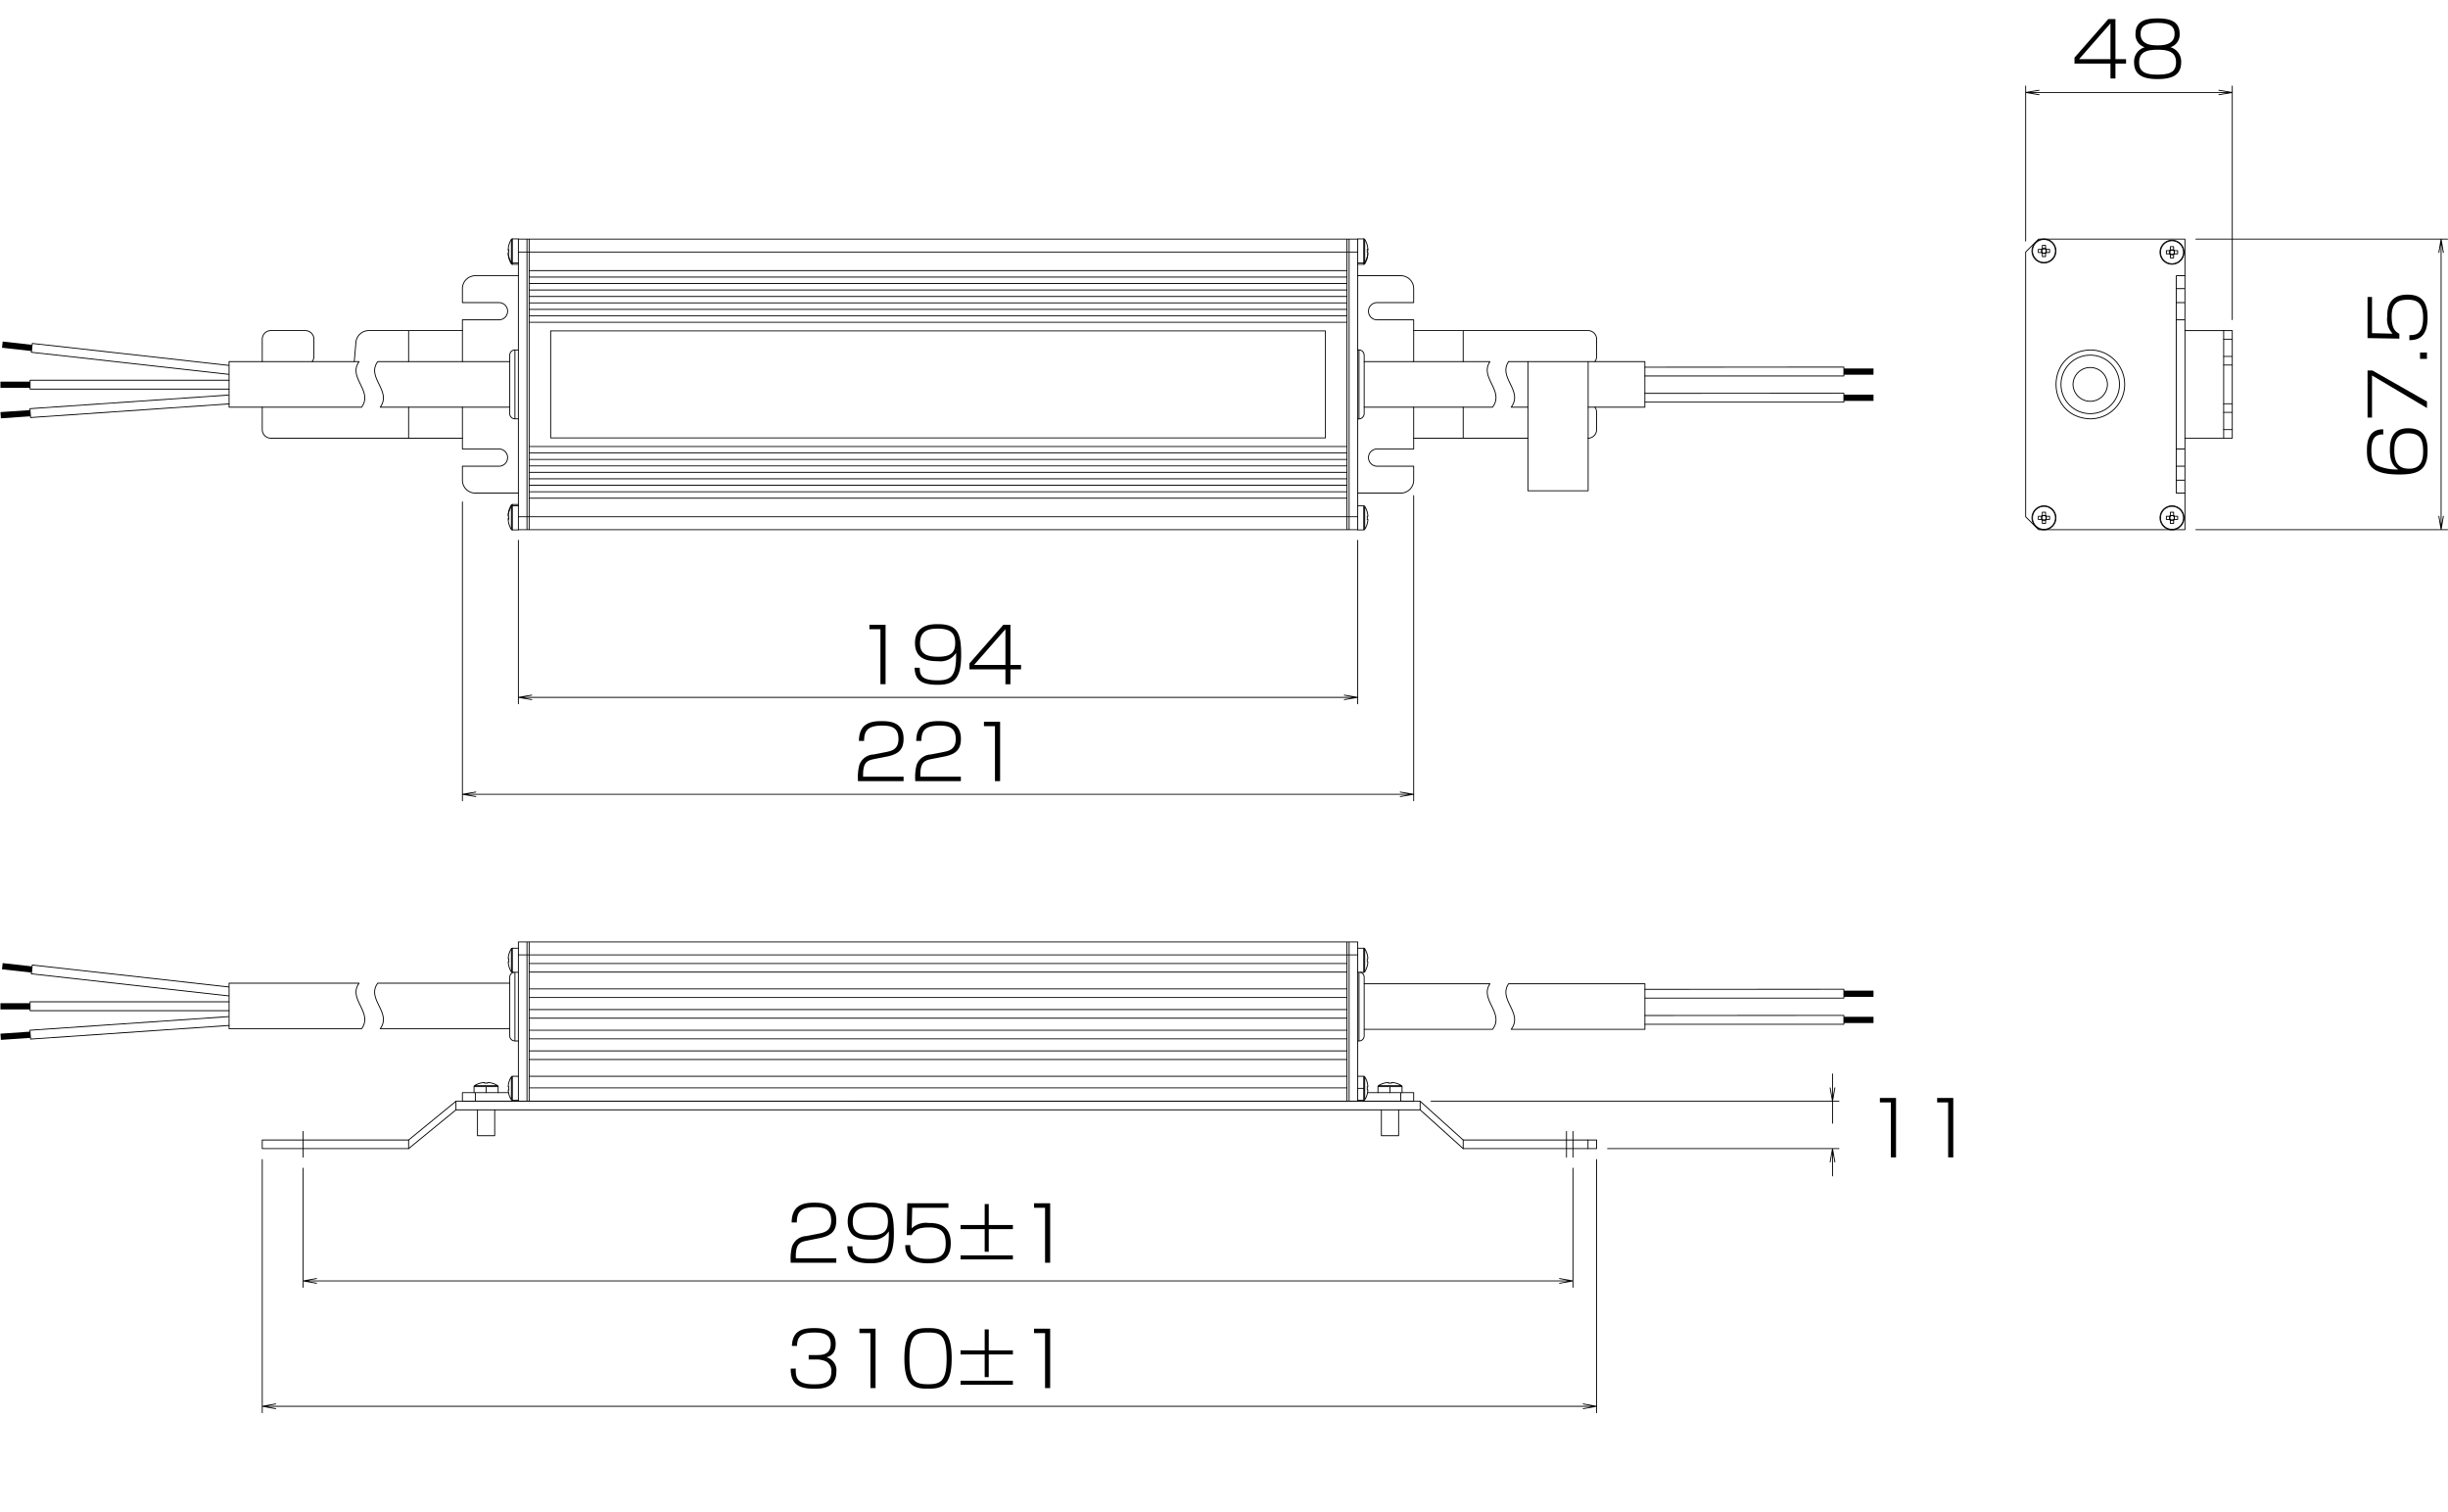 <svg xmlns="http://www.w3.org/2000/svg" viewBox="0 0 389.32 240.42"><defs><style>.a,.c{fill:none;stroke:#000;stroke-linecap:round;stroke-linejoin:round}.a{stroke-width:.14px}.c{stroke-width:.158px}</style></defs><path class="a" d="M225.853 176.494v-1.369m-160.87 7.53v-1.369m167.716 1.369v-1.369M82.44 151.85h133.487m-1.711 23.275V149.8m.342 25.325V149.8M84.151 175.125V149.8m-.342 25.325V149.8m.342 3.419h130.065m0 1.369H84.151m0 4.039h130.065m-130.065-1.369h130.065m-130.065 3.286h130.065m-130.065 1.369h130.065M84.151 163.83h130.065m-130.065 3.286h130.065M84.151 165.2h130.065m-130.065 3.285h130.065m-130.065 2.669h130.065M84.151 173h130.065M82.44 149.796h133.488v25.328H82.44zm140.333 25.329v-1.369m-6.846 1.369h8.9v-1.369h-7.335m-144.978 2.738v-1.369m3.08-1.369v1.369m6.846 0h-8.9v-1.369h7.335"/><path class="a" d="M225.853 175.125H72.514l-7.531 6.161H41.709v1.369h23.274l7.531-6.161h153.339l6.846 6.161h21.221v-1.369h-21.221l-6.846-6.161z"/><path class="a" d="M219.692 176.494v4.107h2.739v-4.107m30.12 6.161v-1.369m-176.615-4.792v4.107h2.739v-4.107"/><path d="M249.128 184.024v-4.107m1.027 4.107v-4.107m-201.943 4.107v-4.107" style="stroke-dasharray:5.134 1.027 1.027 1.027;stroke-width:.14px;fill:none;stroke:#000;stroke-linecap:round;stroke-linejoin:round"/><path class="a" d="M217.04 171.24v3.662m-.157-3.748v3.834m0-1.917h-.956m1.515.253a3.883 3.883 0 0 0 0-.506m.097.506a3.12 3.12 0 0 1-.5 1.578.187.187 0 0 1-.157.086h-.956m.001-3.834h.956a.187.187 0 0 1 .157.086 3.123 3.123 0 0 1 .5 1.578m-136.056-1.664v3.834m-.157-3.748v3.66m-.402-2.082a3.883 3.883 0 0 0 0 .506m-.097-.506a3.123 3.123 0 0 1 .5-1.578.187.187 0 0 1 .157-.086h.956m-1.613 2.17a3.12 3.12 0 0 0 .5 1.578.187.187 0 0 0 .157.086h.956m133.692-20.366v10.919m-.206 0h.206a.822.822 0 0 0 .821-.821v-9.31a.821.821 0 0 0-.587-.788m.673-3.747v3.661m-.157-3.747v3.833m.559-1.663a3.9 3.9 0 0 0 0-.507"/><path class="a" d="M217.539 152.959a3.116 3.116 0 0 1-.5 1.577.185.185 0 0 1-.157.086h-.956m1.613-2.17a3.119 3.119 0 0 0-.5-1.577.185.185 0 0 0-.157-.086h-.956m-134.034 3.833v10.919m-.235-10.919a.822.822 0 0 0-.587.788v9.31a.822.822 0 0 0 .822.821h.548m-.956-14.752v3.833m-.157-3.747v3.661"/><path class="a" d="M80.828 152.959a3.116 3.116 0 0 0 .5 1.577.185.185 0 0 0 .157.086h.956m-1.516-2.17a3.9 3.9 0 0 0 0 .507m-.097-.507a3.119 3.119 0 0 1 .5-1.577.185.185 0 0 1 .157-.086h.956m134.513 12.897h20.419c1.953-2.609-2.126-4.705-.416-7.242h-20m44.643 7.242v-7.242h-21.681c-1.71 2.537 2.369 4.633.416 7.242Zm-40.538 9.114v.956m-1.832-1.112h3.662m-3.747.156h3.833m-1.663-.656a3.111 3.111 0 0 1 1.577.5.182.182 0 0 1 .086.156v.956m-2.17-1.612a3.114 3.114 0 0 0-1.578.5.183.183 0 0 0-.085.156v.956m2.17-1.515a3.9 3.9 0 0 0-.507 0m-143.503.559v.956m-1.917-.956h3.834m-3.748-.156h3.662m-1.578-.5a3.111 3.111 0 0 1 1.578.5.184.184 0 0 1 .086.156v.956m-2.17-1.612a3.114 3.114 0 0 0-1.578.5.184.184 0 0 0-.086.156v.956m2.17-1.515a3.883 3.883 0 0 0-.506 0m-40.622-15.89v7.242h21.085c1.873-2.6-2.251-4.711-.405-7.242Zm44.64 0h-21c-1.846 2.531 2.279 4.637.406 7.242H81.07m-44.64-6.638L5.137 153.46l-.156 1.402 31.449 3.513"/><path d="m.317 154.14.11-.983 4.686.523-.11.983z"/><path class="a" d="M36.43 159.309H4.785v1.411H36.43"/><path d="M.07 159.533h4.715v.989H.07z"/><path class="a" d="m36.333 161.664-31.57 2.168.096 1.408 31.571-2.168"/><path d="m.073 164.378 4.704-.323.068.987-4.704.323z"/><path class="a" d="m261.595 157.328 31.645-.016v1.411h-31.645"/><path d="M293.24 157.535h4.715v.989h-4.715z"/><path class="a" d="m261.595 161.49 31.645-.017v1.411h-31.645"/><path d="M293.24 161.696h4.715v.989h-4.715z"/><path class="a" d="M84.151 43.035h130.065m0 1.026H84.151m0 1.027h130.065m0 3.081H84.151m0-1.027h130.065m0 3.08H84.151m0 1.027h130.065M84.151 49.2h130.065m0-3.085H84.151m130.065 31.054H84.151m0-1.027h130.065m0-3.08H84.151m0-1.027h130.065m0 3.08H84.151m0-1.027h130.065m0-3.08H84.151m130.065 8.215H84.151m0-1.023h130.065M82.44 38.025h133.488v46.207H82.44zm0 44.154h133.487M82.44 40.079h133.487M83.809 84.232V38.025m.342 46.207V38.025m130.407 0v46.207m-.342 0V38.025m10.611 31.659h18.164m-10.292-4.934v4.934"/><path class="a" d="M87.574 52.618h123.22v17.021H87.574zm165.001 4.889v20.537h-9.584V57.507"/><path class="a" d="M252.575 64.75h9.02v-7.243h-21.676m-15.092 7.243v6.65h-5.819a1.369 1.369 0 0 0 0 2.738h5.819v2.222a2.055 2.055 0 0 1-2.054 2.054h-6.846m0-34.57h6.846a2.054 2.054 0 0 1 2.054 2.053v2.225h-5.819a1.369 1.369 0 0 0 0 2.738h5.819v6.647m-151.287 0V50.86h5.819a1.369 1.369 0 0 0 0-2.738H73.54V45.9a2.054 2.054 0 0 1 2.054-2.053h6.846m-8.9 20.903v6.65h5.819a1.369 1.369 0 0 1 0 2.738H73.54v2.222a2.055 2.055 0 0 0 2.054 2.054h6.846m-.548-22.762v10.953m.548-10.953h-.548a.822.822 0 0 0-.822.822v9.31a.822.822 0 0 0 .822.821h.548m133.693 0V55.652m-.206 10.953a.863.863 0 0 0 1.027-.821v-9.31a.863.863 0 0 0-1.027-.822M64.983 64.75v4.934"/><path class="a" d="M41.709 64.75v3.565a1.369 1.369 0 0 0 1.369 1.369H73.54M64.983 52.57v4.937m-8.646 0 .268-3.062a2.054 2.054 0 0 1 2.046-1.875H73.54m-23.897 4.937a1.363 1.363 0 0 0 .28-.829v-2.739a1.369 1.369 0 0 0-1.369-1.369h-5.476a1.369 1.369 0 0 0-1.369 1.369v3.568m210.842 12.177a1.369 1.369 0 0 0 1.369-1.369v-2.738a1.371 1.371 0 0 0-.278-.827m-20.943-12.18v4.937m20.941 0a1.363 1.363 0 0 0 .28-.829v-2.739a1.369 1.369 0 0 0-1.369-1.369h-27.724m-7.787 27.949v3.662m-.157-3.748v3.833m-.956 0h.956a.186.186 0 0 0 .157-.085 3.425 3.425 0 0 0 .41-.933h-.008a3.5 3.5 0 0 0 .1-.508v-.14h-.1a3.9 3.9 0 0 0 0-.507h.1v-.133a3.528 3.528 0 0 0-.1-.508h.008a3.419 3.419 0 0 0-.41-.932.185.185 0 0 0-.157-.086h-.956m-134.443-.206v4.038m-.157-3.952v3.867m-.402-2.081a3.9 3.9 0 0 0 0 .507"/><path class="a" d="M82.44 84.266h-.956a.186.186 0 0 1-.157-.085 3.1 3.1 0 0 1-.5-1.783m.001-.298a3.1 3.1 0 0 1 .5-1.782.185.185 0 0 1 .157-.086h.956"/><path class="a" d="M80.828 81.963a3.33 3.33 0 0 1 .5-1.444.185.185 0 0 1 .157-.086h.956m134.513-22.926h20c-1.71 2.538 2.37 4.634.417 7.243h-20.42M81.484 37.991v4.039m-.157-3.953v3.867m-.402-2.29a3.9 3.9 0 0 0 0 .507"/><path class="a" d="M80.828 39.86a3.1 3.1 0 0 1 .5-1.783.185.185 0 0 1 .157-.086h.956m-1.613 2.303a3.33 3.33 0 0 0 .5 1.444.185.185 0 0 0 .157.086h.956"/><path class="a" d="M80.828 40.161a3.1 3.1 0 0 0 .5 1.783.187.187 0 0 0 .157.086h.956m134.442 0v-4.039m.157 3.953v-3.867m.499 2.084h-.1a3.9 3.9 0 0 0 0-.507h.1"/><path class="a" d="M217.539 39.86a3.1 3.1 0 0 0-.5-1.783.185.185 0 0 0-.157-.086h-.956m1.613 2.375a3.116 3.116 0 0 1-.5 1.578.187.187 0 0 1-.157.086h-.956"/><path class="a" d="M217.539 40.161a3.116 3.116 0 0 1-.5 1.577.185.185 0 0 1-.157.086h-.956m24.41 22.926h2.655m-3.072-7.243c-1.71 2.538 2.37 4.634.417 7.243M81.07 57.507h-21c-1.846 2.532 2.279 4.638.406 7.243H81.07m-44.64-7.243v7.243h21.085c1.873-2.6-2.251-4.711-.405-7.243Zm0 .605L5.137 54.616l-.156 1.403 31.449 3.513"/><path d="m.318 55.298.11-.983 4.686.523-.11.983z"/><path class="a" d="M36.43 60.466H4.785v1.411H36.43"/><path d="M.07 60.689h4.715v.989H.07z"/><path class="a" d="m36.333 62.821-31.57 2.168.096 1.408 31.571-2.169"/><path d="m.073 65.534 4.704-.323.068.987-4.704.323z"/><path class="a" d="m261.595 58.392 31.645-.017v1.412h-31.645"/><path d="M293.24 58.599h4.715v.989h-4.715z"/><path class="a" d="m261.595 62.553 31.645-.016v1.411h-31.645"/><path d="M293.24 62.76h4.715v.989h-4.715z"/><path class="a" d="M347.482 84.232V38.025h-23.275l-2.054 2.054v42.1l2.054 2.053h23.275zm-1.369-36.11h1.369m0-2.225h-1.369m0 25.5h1.369m0-20.537h-1.369m1.369 23.275h-1.369m0 2.225h1.369"/><path class="a" d="M347.482 43.844h-1.369v34.57h1.369m6.161-8.728V52.572"/><path class="a" d="M347.482 52.572h7.53v17.114h-7.53m7.53-5.477h-1.369m1.369-6.161h-1.369m1.369-4.107h-1.369m1.369 14.375h-1.369m1.369-11.637h-1.369m1.369 8.899h-1.369m-18.483-4.449a2.739 2.739 0 0 0-5.477 0 2.739 2.739 0 0 0 5.477 0Z"/><circle class="a" cx="332.422" cy="61.129" r="4.655"/><path class="a" d="M337.9 61.129a5.477 5.477 0 0 0-5.476-5.477c-7.25.251-7.248 10.7 0 10.953a5.476 5.476 0 0 0 5.476-5.476Z"/><circle class="a" cx="345.428" cy="40.113" r="1.917"/><circle class="a" cx="345.428" cy="40.113" r="1.831"/><circle class="c" cx="345.428" cy="40.113" r=".372"/><path class="a" d="M345.175 39.726a.447.447 0 0 0-.133.134h-.508c-.006.168-.006.337 0 .506h.508a.444.444 0 0 0 .133.133v.508c.169.006.338.006.506 0V40.5a.447.447 0 0 0 .134-.133h.507c.006-.169.006-.338 0-.506h-.507a.451.451 0 0 0-.134-.134v-.507c-.168-.006-.337-.006-.506 0Z"/><path class="a" d="m345.681 39.752.108.108v.506l-.108.108h-.506l-.108-.108v-.506l.108-.108h.506z"/><circle class="a" cx="345.428" cy="82.35" r="1.917"/><circle class="a" cx="345.428" cy="82.35" r="1.831"/><circle class="c" cx="345.428" cy="82.35" r=".372"/><path class="a" d="M345.175 81.963a.456.456 0 0 0-.133.133h-.508q-.009.254 0 .507h.508a.444.444 0 0 0 .133.133v.508c.169.006.338.006.506 0v-.508a.447.447 0 0 0 .134-.133h.507q.009-.253 0-.507h-.507a.459.459 0 0 0-.134-.133v-.508h-.506Z"/><path class="a" d="m345.681 81.989.108.107v.507l-.108.108h-.506l-.108-.108v-.507l.108-.107h.506z"/><circle class="a" cx="325.063" cy="39.907" r="1.917"/><circle class="a" cx="325.063" cy="39.907" r="1.831"/><circle class="c" cx="325.063" cy="39.907" r=".372"/><path class="a" d="M324.809 39.521a.468.468 0 0 0-.133.133h-.508q-.007.253 0 .507h.508a.468.468 0 0 0 .133.133v.506q.253.008.507 0v-.508a.456.456 0 0 0 .133-.133h.508q.009-.254 0-.507h-.508a.456.456 0 0 0-.133-.133v-.508q-.253-.007-.507 0Z"/><path class="a" d="m325.316 39.546.108.108v.507l-.108.108h-.507l-.107-.108v-.507l.107-.108h.507z"/><circle class="a" cx="325.063" cy="82.35" r="1.917"/><circle class="a" cx="325.063" cy="82.35" r="1.831"/><circle class="c" cx="325.063" cy="82.35" r=".372"/><path class="a" d="M324.809 81.963a.468.468 0 0 0-.133.133h-.508q-.007.254 0 .507h.508a.456.456 0 0 0 .133.133v.508q.253.009.507 0v-.508a.444.444 0 0 0 .133-.133h.508q.009-.253 0-.507h-.508a.456.456 0 0 0-.133-.133v-.508q-.253-.007-.507 0Z"/><path class="a" d="m325.316 81.989.108.107v.507l-.108.108h-.507l-.107-.108v-.507l.107-.107h.507z"/><path d="M301.535 174.6v9.451h-.816v-8.743h-1.751v-.708Zm9.108 0v9.451h-.817v-8.743h-1.751v-.708Zm-182.199 22.665c-1.151.228-1.882.432-1.882 2.519v.312H133v.707h-7.256v-.263a7.633 7.633 0 0 1 .216-2.3 2.515 2.515 0 0 1 2.29-1.679l1.9-.372c.971-.192 2.039-.444 2.039-2.087 0-1.739-1.02-2.135-2.567-2.135-2.255 0-2.9.767-2.9 2.435h-.822c.037-2.615 1.62-3.143 3.527-3.143 1.127 0 3.574 0 3.574 2.795 0 1.535-.6 2.423-2.627 2.83Zm7.129.923c0 1.212.312 2 2.854 2 2.3 0 2.986-.851 2.927-4.377a2.949 2.949 0 0 1-2.867 1.331c-1.319 0-3.67-.132-3.67-2.89 0-2.963 2.675-3 3.623-3 3.141 0 3.717 1.392 3.717 4.918 0 3.694-1.067 4.725-3.73 4.725-2.746 0-3.61-.863-3.67-2.711Zm.048-3.885c0 1.571.875 2.135 2.89 2.135 2.123 0 2.7-.792 2.7-2.195 0-1.5-.66-2.279-2.8-2.279-1.519 0-2.79.36-2.79 2.336Zm15.213-2.95v.707h-5.757l-.084 3.274a3.353 3.353 0 0 1 2.71-.851c1.116 0 3.5.12 3.5 3.2 0 2.327-1.223 3.214-3.658 3.214-3.322 0-3.551-1.727-3.586-2.89h.8c.024.947.049 2.182 2.8 2.182 1.93 0 2.842-.6 2.842-2.386 0-1.487-.408-2.615-2.615-2.615-1.954 0-2.422.54-2.805 1.224h-.768l.084-5.061Zm5.766 3.454v-3.335h.647v3.335h3.838v.647h-3.838v3.61h-.647v-3.61h-3.838v-.647Zm4.485 4.821v.647h-8.323v-.647Zm5.927-8.275v9.45h-.812v-8.743h-1.751v-.707Zm-40.45 26.282c-.037 1.344.071 2.5 2.854 2.5 1.151 0 2.794-.024 2.794-1.979a1.675 1.675 0 0 0-.863-1.667 3.854 3.854 0 0 0-1.427-.3h-1.308v-.707h1.331c.684 0 2.171 0 2.171-1.739 0-1.476-1.019-1.835-2.578-1.835-1.752 0-2.747.347-2.783 2.123h-.815c.12-2.375 1.546-2.831 3.574-2.831.851 0 3.394 0 3.394 2.507 0 1.751-1.08 2.026-1.475 2.134a2.127 2.127 0 0 1 1.583 2.3c0 2.687-2.53 2.7-3.466 2.7-2.471 0-3.8-.67-3.8-3.2Zm12.681-6.344v9.451h-.816V212h-1.751v-.708Zm12.107 4.725c0 4.354-1.488 4.821-3.754 4.821-2.243 0-3.766-.431-3.766-4.821s1.511-4.821 3.766-4.821c2.204.005 3.754.395 3.754 4.821Zm-6.717-.016c0 3.73.972 4.126 2.975 4.126s2.938-.515 2.938-4.089c0-3.815-1.056-4.138-2.962-4.138-2.075.001-2.951.543-2.951 4.101Zm11.967-1.255v-3.334h.647v3.334h3.838v.648h-3.838V219h-.647v-3.609h-3.838v-.648Zm4.485 4.821v.648h-8.323v-.648Zm5.927-8.275v9.451h-.812V212h-1.751v-.708Zm-27.868-90.607c-1.152.228-1.883.432-1.883 2.519v.312h6.44v.707h-7.256v-.264a7.663 7.663 0 0 1 .216-2.3 2.517 2.517 0 0 1 2.29-1.679l1.9-.373c.971-.191 2.039-.443 2.039-2.086 0-1.739-1.02-2.135-2.567-2.135-2.254 0-2.9.767-2.9 2.435h-.823c.036-2.615 1.619-3.143 3.526-3.143 1.127 0 3.574 0 3.574 2.8 0 1.535-.6 2.423-2.627 2.83Zm9.107 0c-1.151.228-1.883.432-1.883 2.519v.312h6.441v.707h-7.256v-.264a7.63 7.63 0 0 1 .216-2.3 2.515 2.515 0 0 1 2.29-1.679l1.9-.373c.972-.191 2.039-.443 2.039-2.086 0-1.739-1.019-2.135-2.566-2.135-2.255 0-2.9.767-2.9 2.435h-.816c.036-2.615 1.619-3.143 3.526-3.143 1.127 0 3.575 0 3.575 2.8 0 1.535-.6 2.423-2.627 2.83Zm10.8-5.913v9.451h-.817v-8.743h-1.75v-.708Zm-18.216-15.415v9.451h-.816v-8.743h-1.751v-.708Zm5.438 6.836c0 1.212.311 2 2.853 2 2.3 0 2.986-.851 2.927-4.377a2.947 2.947 0 0 1-2.866 1.331c-1.32 0-3.67-.132-3.67-2.89 0-2.963 2.675-3 3.622-3 3.141 0 3.718 1.392 3.718 4.918 0 3.694-1.068 4.725-3.731 4.725-2.746 0-3.609-.863-3.67-2.711Zm.047-3.885c0 1.571.875 2.134 2.89 2.134 2.123 0 2.7-.791 2.7-2.194 0-1.5-.66-2.279-2.795-2.279-1.524 0-2.795.36-2.795 2.339Zm14.373-2.951v6.381h1.692v.707h-1.692v2.363h-.793v-2.363h-5.721v-.944l5.386-6.141Zm-.791.7-4.989 5.685h4.987ZM336.431 3.027v6.38h1.691v.708h-1.691v2.363h-.791v-2.363h-5.722v-.948l5.386-6.14Zm-.791.695-4.99 5.685h4.99Zm11.242 6.201c0 2.051-1.512 2.651-3.742 2.651-2.411 0-3.742-.7-3.742-2.663a2.361 2.361 0 0 1 1.691-2.4 2.086 2.086 0 0 1-1.464-2.147c0-2.2 1.932-2.434 3.515-2.434 1.642 0 3.5.288 3.5 2.434a2.085 2.085 0 0 1-1.463 2.147 2.358 2.358 0 0 1 1.705 2.412Zm-6.681 0c0 1.463.888 1.943 2.939 1.943 2.182 0 2.926-.564 2.926-1.979 0-1.691-1.332-1.979-2.926-1.979-1.835 0-2.94.42-2.94 2.015Zm.228-4.533c0 1.822 1.967 1.822 2.77 1.822.912 0 2.639-.12 2.639-1.835 0-.971-.479-1.739-2.7-1.739-2.325 0-2.709.84-2.709 1.752Zm38.592 63.698c-1.32-.024-1.883.672-1.883 2.555 0 .671.023 1.859.911 2.375a7.523 7.523 0 0 0 3.37.635c-.875-.54-1.343-1.415-1.343-3.058 0-1.2.156-3.49 2.89-3.49 2.867 0 3.106 2.086 3.106 3.574 0 3-1.355 3.778-4.5 3.778-4.834 0-5.145-1.823-5.145-3.826 0-.839 0-3.394 2.591-3.359Zm4.161 5.445c2.111 0 2.183-1.871 2.183-2.77 0-1.835-.456-2.855-2.363-2.855-2.219 0-2.219 1.811-2.219 2.807 0 2.662 1.488 2.818 2.399 2.818Zm-6.657-15.62h.768l8.684 4.941v1.032l-8.743-5.181v6.7h-.709Zm8.348-2.848h1.1v1.008h-1.1Zm-8.348-8.84h.709v5.756l3.274.084a3.347 3.347 0 0 1-.852-2.71c0-1.115.12-3.5 3.2-3.5 2.326 0 3.213 1.223 3.213 3.658 0 3.322-1.726 3.55-2.89 3.586v-.8c.948-.023 2.183-.047 2.183-2.794 0-1.931-.6-2.842-2.386-2.842-1.488 0-2.616.407-2.616 2.614 0 1.955.54 2.423 1.224 2.807v.767l-5.062-.084Z"/><path class="a" d="M322.153 38.34V13.68m32.859 37.153V13.68m-30.727 1.027h28.595m-28.595.355-2.132-.355m2.132-.355-2.132.355m0 0h2.132m28.595-.355 2.132.355m-2.132.355 2.132-.355m0 0h-2.132m-3.659 23.318h40.029m-40.029 46.207h40.029m-1.027-44.075v41.944m-.355-41.944.355-2.132m.356 2.132-.356-2.132m0 0v2.132m.356 41.944-.356 2.131m-.355-2.131.355 2.131m0 0v-2.131M250.155 185.763v18.96m-201.943-18.96v18.96m201.943-1.027-2.132.376m2.132-.376-2.132-.376m2.132.376H48.212m0 0 2.132-.376m-2.132.376 2.132.376m-8.635-19.678v40.268m212.211-40.268v40.268m-212.211-1.027 2.131-.376m-2.131.376 2.131.376m-2.131-.376H253.92m0 0-2.132.376m2.132-.376-2.132-.376m3.871-40.604h36.803m-64.87-7.53h64.87m-1.026 11.877v-4.348m0 .001.375 2.132m-.375-2.132-.376 2.132m.376-6.162v-7.847m0 4.347-.376-2.132m.376 2.132.375-2.132M73.54 79.812v47.527m151.287-48.527v48.527m-149.155-1.026h147.023m-147.023.355-2.132-.355m2.132-.356-2.132.356m0 0h2.132m147.023-.356 2.132.356m-2.132.355 2.132-.355m0 0h-2.132M82.44 85.917v26.007m133.487-26.007v26.007m-131.356-1.027h129.225m-129.225.356-2.131-.356m2.131-.355-2.131.355m0 0h2.131m129.225-.355 2.131.355m-2.131.356 2.131-.356m0 0h-2.131"/></svg>